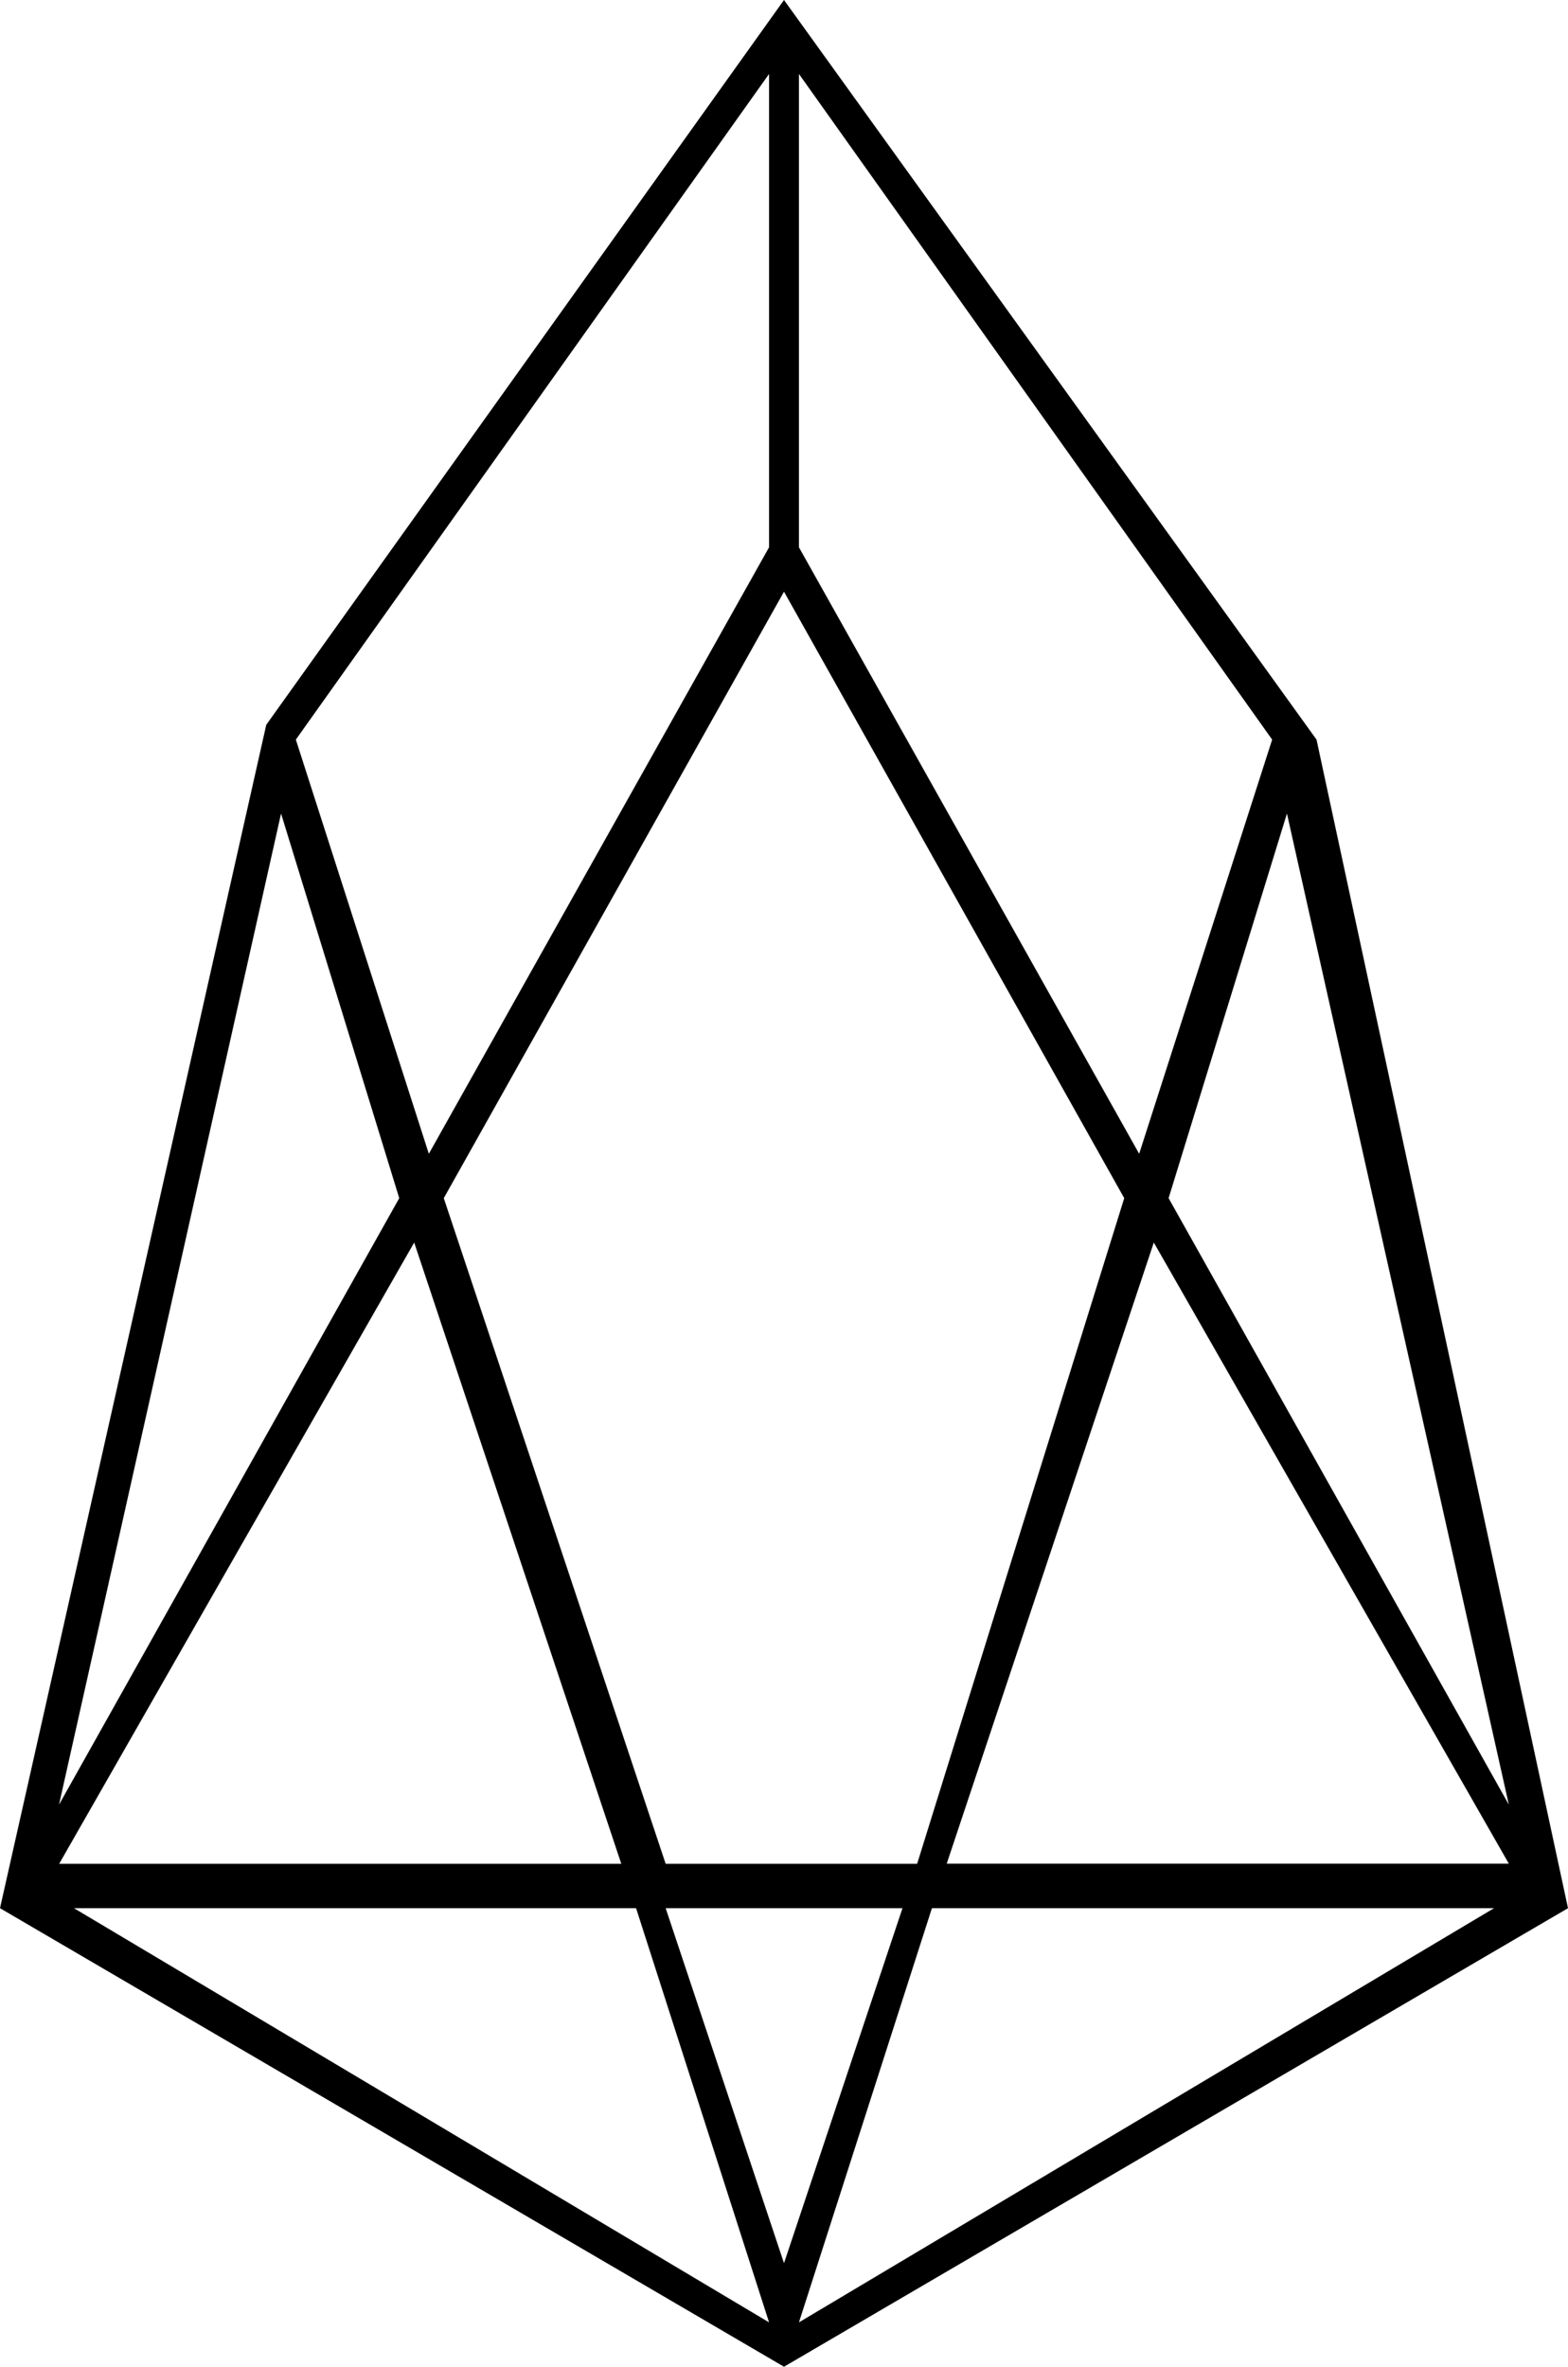 <?xml version="1.0" encoding="utf-8"?>
<!-- Generator: Adobe Illustrator 16.0.0, SVG Export Plug-In . SVG Version: 6.00 Build 0)  -->
<!DOCTYPE svg PUBLIC "-//W3C//DTD SVG 1.1//EN" "http://www.w3.org/Graphics/SVG/1.1/DTD/svg11.dtd">
<svg version="1.1" id="Layer_1" xmlns="http://www.w3.org/2000/svg" xmlns:xlink="http://www.w3.org/1999/xlink" x="0px" y="0px"
	 width="10.6px" height="16px" viewBox="0 0 10.6 16" enable-background="new 0 0 10.6 16" xml:space="preserve">
<path d="M8.9,5L8.9,5L5.3,0L1.8,4.9l0,0l-1.8,8L5.3,16l5.3-3.1L8.9,5z M6.2,12.6H4.5L3,8.1L5.3,4l2.3,4.1L6.2,12.6z M7.8,8.4
	l2.4,4.199H6.4L7.8,8.4z M6.101,12.9L5.3,15.3L4.5,12.9H6.101L6.101,12.9z M4.2,12.6H0.4L2.8,8.4L4.2,12.6z M5.401,3.7V0.5L8.6,5
	L7.701,7.8L5.401,3.7z M5.199,3.7L2.899,7.8L2,5l3.199-4.5V3.7L5.199,3.7z M2.699,8.1L0.399,12.2L1.9,5.5L2.699,8.1z M4.3,12.9
	l0.899,2.8L0.5,12.9H4.3z M6.3,12.9h3.8l-4.699,2.8L6.3,12.9z M10.2,12.2L7.9,8.1l0.8-2.6L10.2,12.2z"/>
</svg>
